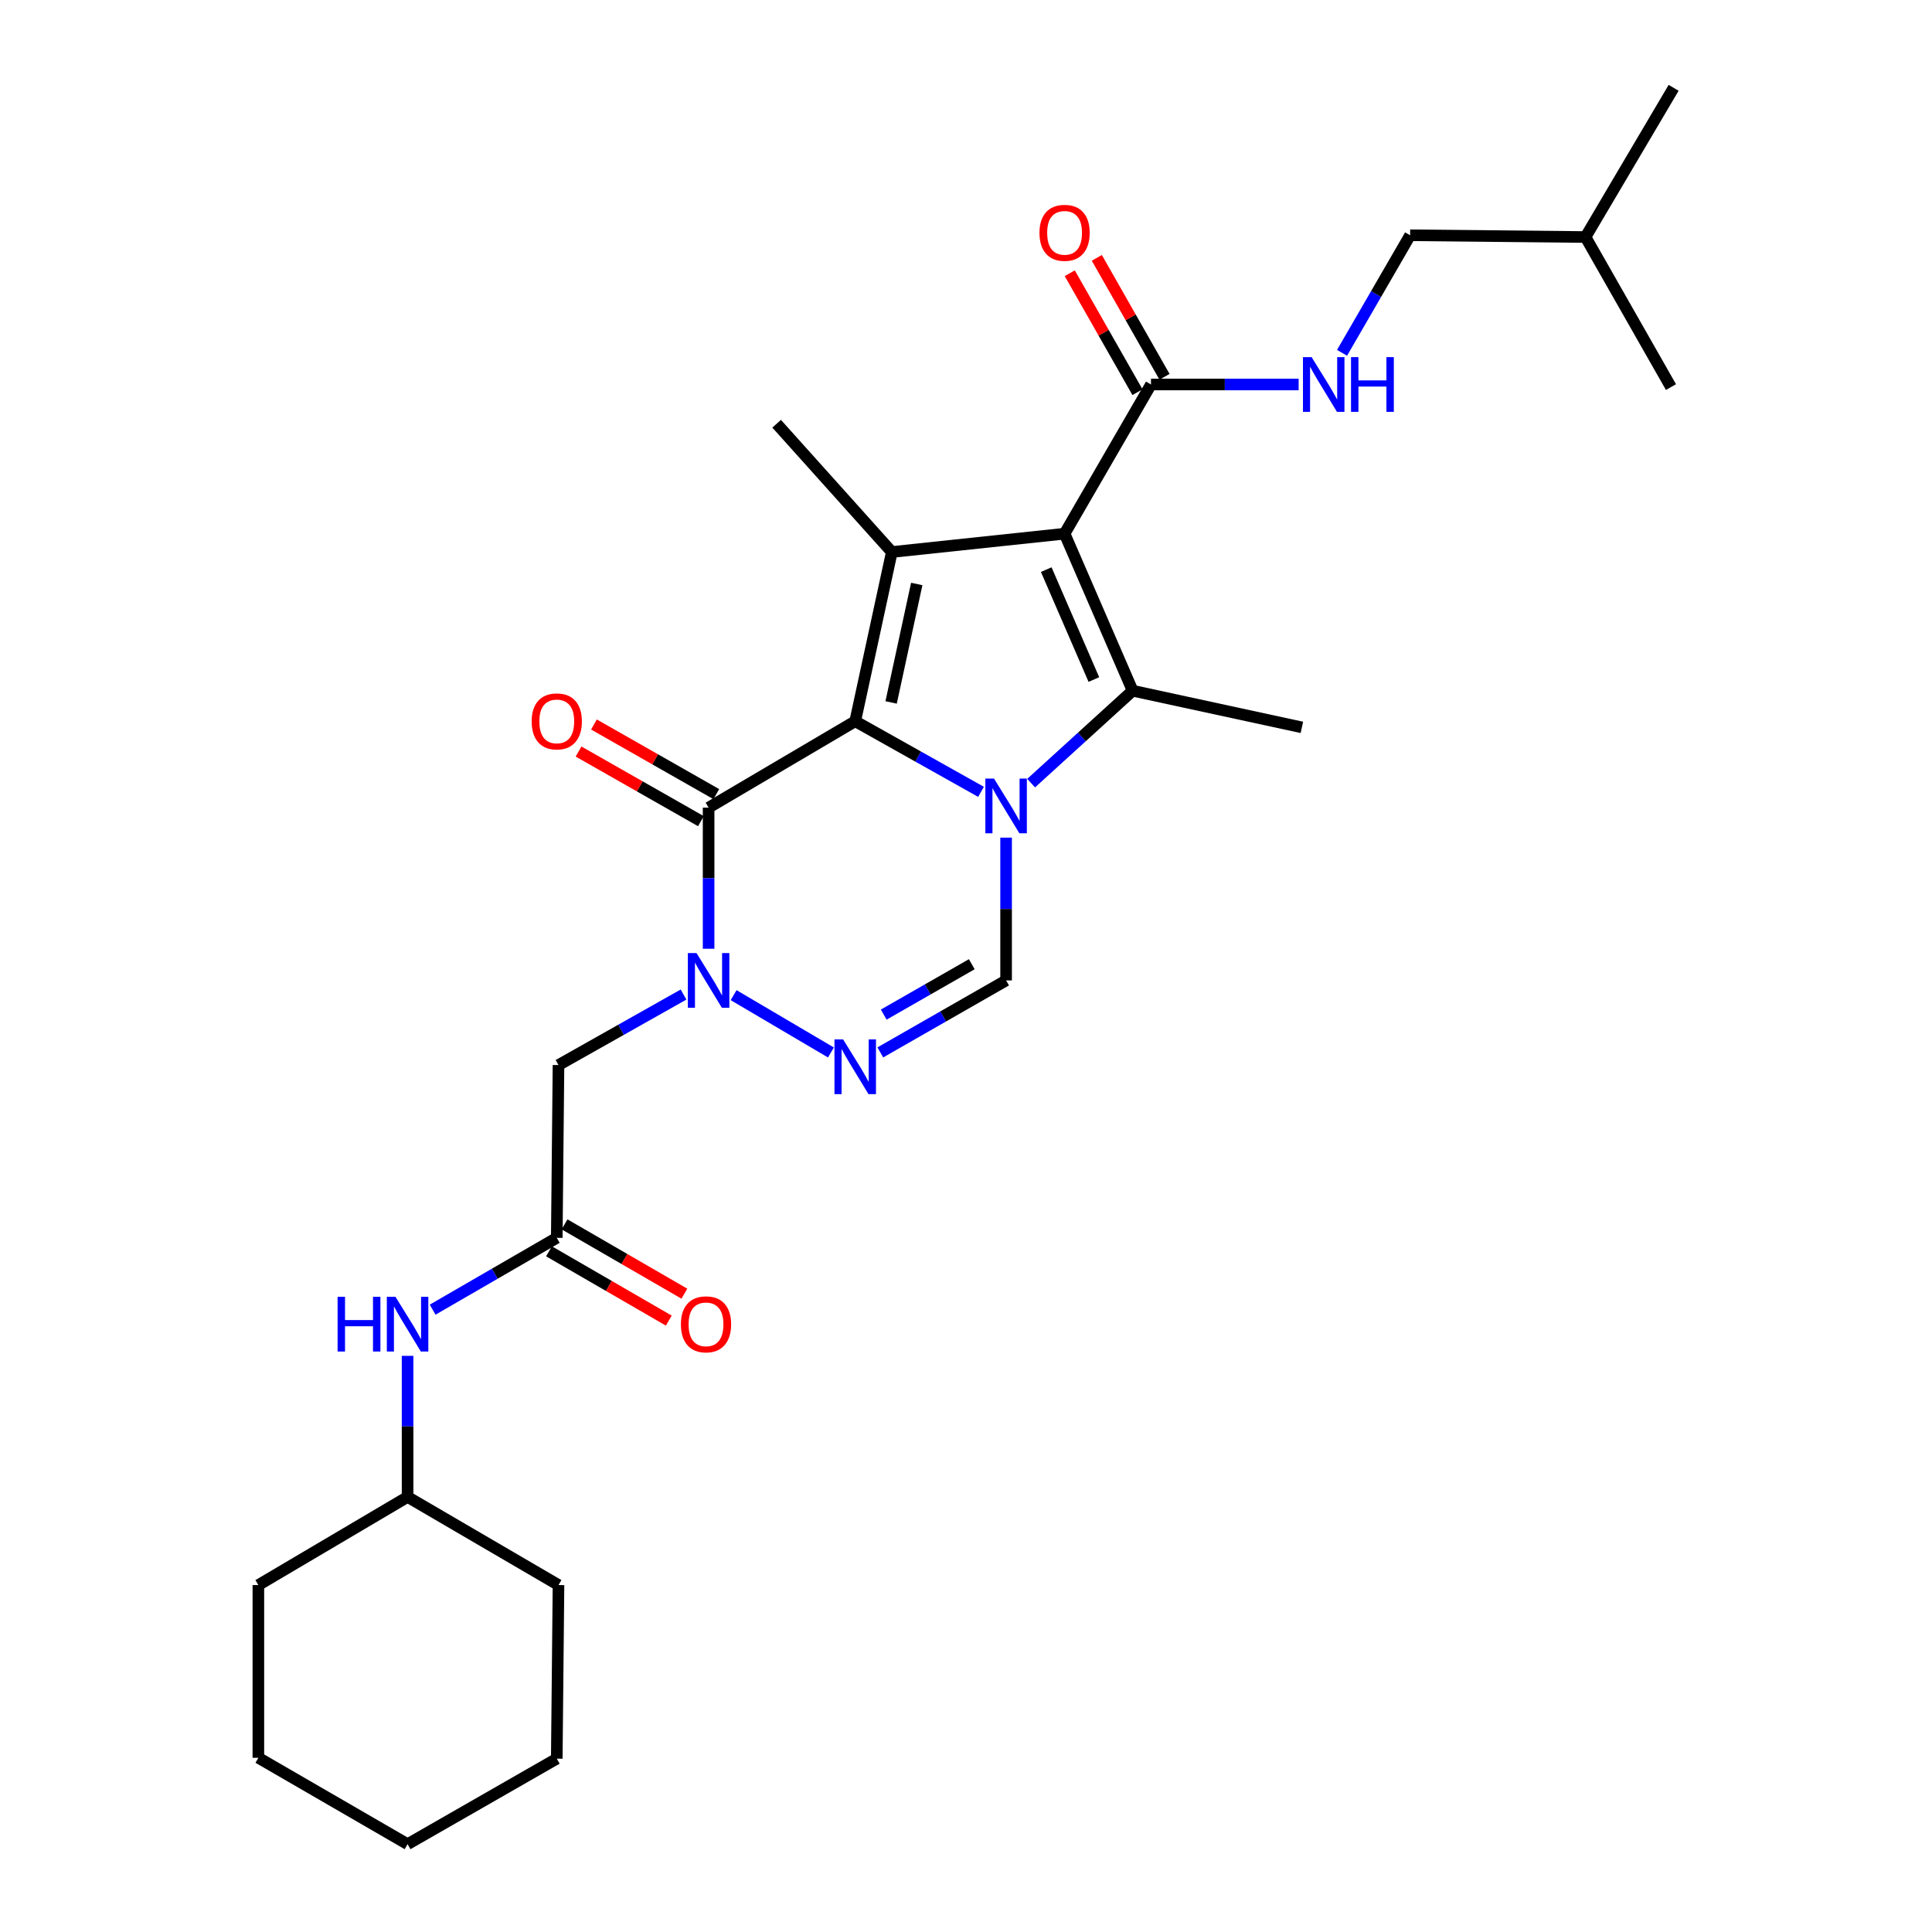 <?xml version='1.0' encoding='iso-8859-1'?>
<svg version='1.1' baseProfile='full'
              xmlns='http://www.w3.org/2000/svg'
                      xmlns:rdkit='http://www.rdkit.org/xml'
                      xmlns:xlink='http://www.w3.org/1999/xlink'
                  xml:space='preserve'
width='1000px' height='1000px' viewBox='0 0 1000 1000'>
<!-- END OF HEADER -->
<rect style='opacity:1.0;fill:#FFFFFF;stroke:none' width='1000' height='1000' x='0' y='0'> </rect>
<path class='bond-0' d='M 507.778,409.859 L 475.219,391.586' style='fill:none;fill-rule:evenodd;stroke:#0000FF;stroke-width:6px;stroke-linecap:butt;stroke-linejoin:miter;stroke-opacity:1' />
<path class='bond-0' d='M 475.219,391.586 L 442.66,373.312' style='fill:none;fill-rule:evenodd;stroke:#000000;stroke-width:6px;stroke-linecap:butt;stroke-linejoin:miter;stroke-opacity:1' />
<path class='bond-2' d='M 533.711,405.348 L 559.979,381.43' style='fill:none;fill-rule:evenodd;stroke:#0000FF;stroke-width:6px;stroke-linecap:butt;stroke-linejoin:miter;stroke-opacity:1' />
<path class='bond-2' d='M 559.979,381.43 L 586.248,357.512' style='fill:none;fill-rule:evenodd;stroke:#000000;stroke-width:6px;stroke-linecap:butt;stroke-linejoin:miter;stroke-opacity:1' />
<path class='bond-7' d='M 520.757,433.561 L 520.757,470.511' style='fill:none;fill-rule:evenodd;stroke:#0000FF;stroke-width:6px;stroke-linecap:butt;stroke-linejoin:miter;stroke-opacity:1' />
<path class='bond-7' d='M 520.757,470.511 L 520.757,507.462' style='fill:none;fill-rule:evenodd;stroke:#000000;stroke-width:6px;stroke-linecap:butt;stroke-linejoin:miter;stroke-opacity:1' />
<path class='bond-3' d='M 442.66,373.312 L 461.609,285.723' style='fill:none;fill-rule:evenodd;stroke:#000000;stroke-width:6px;stroke-linecap:butt;stroke-linejoin:miter;stroke-opacity:1' />
<path class='bond-3' d='M 461.242,363.579 L 474.507,302.266' style='fill:none;fill-rule:evenodd;stroke:#000000;stroke-width:6px;stroke-linecap:butt;stroke-linejoin:miter;stroke-opacity:1' />
<path class='bond-4' d='M 442.66,373.312 L 366.772,418.038' style='fill:none;fill-rule:evenodd;stroke:#000000;stroke-width:6px;stroke-linecap:butt;stroke-linejoin:miter;stroke-opacity:1' />
<path class='bond-1' d='M 551.024,276.239 L 586.248,357.512' style='fill:none;fill-rule:evenodd;stroke:#000000;stroke-width:6px;stroke-linecap:butt;stroke-linejoin:miter;stroke-opacity:1' />
<path class='bond-1' d='M 541.531,294.834 L 566.188,351.725' style='fill:none;fill-rule:evenodd;stroke:#000000;stroke-width:6px;stroke-linecap:butt;stroke-linejoin:miter;stroke-opacity:1' />
<path class='bond-8' d='M 551.024,276.239 L 595.749,199.01' style='fill:none;fill-rule:evenodd;stroke:#000000;stroke-width:6px;stroke-linecap:butt;stroke-linejoin:miter;stroke-opacity:1' />
<path class='bond-28' d='M 551.024,276.239 L 461.609,285.723' style='fill:none;fill-rule:evenodd;stroke:#000000;stroke-width:6px;stroke-linecap:butt;stroke-linejoin:miter;stroke-opacity:1' />
<path class='bond-16' d='M 586.248,357.512 L 673.847,376.489' style='fill:none;fill-rule:evenodd;stroke:#000000;stroke-width:6px;stroke-linecap:butt;stroke-linejoin:miter;stroke-opacity:1' />
<path class='bond-17' d='M 461.609,285.723 L 401.987,219.328' style='fill:none;fill-rule:evenodd;stroke:#000000;stroke-width:6px;stroke-linecap:butt;stroke-linejoin:miter;stroke-opacity:1' />
<path class='bond-12' d='M 370.755,411.04 L 339.091,393.019' style='fill:none;fill-rule:evenodd;stroke:#000000;stroke-width:6px;stroke-linecap:butt;stroke-linejoin:miter;stroke-opacity:1' />
<path class='bond-12' d='M 339.091,393.019 L 307.426,374.999' style='fill:none;fill-rule:evenodd;stroke:#FF0000;stroke-width:6px;stroke-linecap:butt;stroke-linejoin:miter;stroke-opacity:1' />
<path class='bond-12' d='M 362.79,425.036 L 331.125,407.016' style='fill:none;fill-rule:evenodd;stroke:#000000;stroke-width:6px;stroke-linecap:butt;stroke-linejoin:miter;stroke-opacity:1' />
<path class='bond-12' d='M 331.125,407.016 L 299.461,388.996' style='fill:none;fill-rule:evenodd;stroke:#FF0000;stroke-width:6px;stroke-linecap:butt;stroke-linejoin:miter;stroke-opacity:1' />
<path class='bond-29' d='M 366.772,418.038 L 366.772,454.552' style='fill:none;fill-rule:evenodd;stroke:#000000;stroke-width:6px;stroke-linecap:butt;stroke-linejoin:miter;stroke-opacity:1' />
<path class='bond-29' d='M 366.772,454.552 L 366.772,491.066' style='fill:none;fill-rule:evenodd;stroke:#0000FF;stroke-width:6px;stroke-linecap:butt;stroke-linejoin:miter;stroke-opacity:1' />
<path class='bond-5' d='M 379.714,515.085 L 430.093,544.759' style='fill:none;fill-rule:evenodd;stroke:#0000FF;stroke-width:6px;stroke-linecap:butt;stroke-linejoin:miter;stroke-opacity:1' />
<path class='bond-9' d='M 353.802,514.774 L 321.44,533.02' style='fill:none;fill-rule:evenodd;stroke:#0000FF;stroke-width:6px;stroke-linecap:butt;stroke-linejoin:miter;stroke-opacity:1' />
<path class='bond-9' d='M 321.44,533.02 L 289.078,551.266' style='fill:none;fill-rule:evenodd;stroke:#000000;stroke-width:6px;stroke-linecap:butt;stroke-linejoin:miter;stroke-opacity:1' />
<path class='bond-6' d='M 455.649,544.726 L 488.203,526.094' style='fill:none;fill-rule:evenodd;stroke:#0000FF;stroke-width:6px;stroke-linecap:butt;stroke-linejoin:miter;stroke-opacity:1' />
<path class='bond-6' d='M 488.203,526.094 L 520.757,507.462' style='fill:none;fill-rule:evenodd;stroke:#000000;stroke-width:6px;stroke-linecap:butt;stroke-linejoin:miter;stroke-opacity:1' />
<path class='bond-6' d='M 457.416,525.159 L 480.203,512.117' style='fill:none;fill-rule:evenodd;stroke:#0000FF;stroke-width:6px;stroke-linecap:butt;stroke-linejoin:miter;stroke-opacity:1' />
<path class='bond-6' d='M 480.203,512.117 L 502.991,499.074' style='fill:none;fill-rule:evenodd;stroke:#000000;stroke-width:6px;stroke-linecap:butt;stroke-linejoin:miter;stroke-opacity:1' />
<path class='bond-11' d='M 595.749,199.01 L 633.96,199.01' style='fill:none;fill-rule:evenodd;stroke:#000000;stroke-width:6px;stroke-linecap:butt;stroke-linejoin:miter;stroke-opacity:1' />
<path class='bond-11' d='M 633.96,199.01 L 672.171,199.01' style='fill:none;fill-rule:evenodd;stroke:#0000FF;stroke-width:6px;stroke-linecap:butt;stroke-linejoin:miter;stroke-opacity:1' />
<path class='bond-14' d='M 602.747,195.027 L 585.228,164.247' style='fill:none;fill-rule:evenodd;stroke:#000000;stroke-width:6px;stroke-linecap:butt;stroke-linejoin:miter;stroke-opacity:1' />
<path class='bond-14' d='M 585.228,164.247 L 567.709,133.467' style='fill:none;fill-rule:evenodd;stroke:#FF0000;stroke-width:6px;stroke-linecap:butt;stroke-linejoin:miter;stroke-opacity:1' />
<path class='bond-14' d='M 588.751,202.993 L 571.232,172.213' style='fill:none;fill-rule:evenodd;stroke:#000000;stroke-width:6px;stroke-linecap:butt;stroke-linejoin:miter;stroke-opacity:1' />
<path class='bond-14' d='M 571.232,172.213 L 553.713,141.433' style='fill:none;fill-rule:evenodd;stroke:#FF0000;stroke-width:6px;stroke-linecap:butt;stroke-linejoin:miter;stroke-opacity:1' />
<path class='bond-10' d='M 289.078,551.266 L 288.183,640.698' style='fill:none;fill-rule:evenodd;stroke:#000000;stroke-width:6px;stroke-linecap:butt;stroke-linejoin:miter;stroke-opacity:1' />
<path class='bond-13' d='M 288.183,640.698 L 256.058,659.29' style='fill:none;fill-rule:evenodd;stroke:#000000;stroke-width:6px;stroke-linecap:butt;stroke-linejoin:miter;stroke-opacity:1' />
<path class='bond-13' d='M 256.058,659.29 L 223.933,677.882' style='fill:none;fill-rule:evenodd;stroke:#0000FF;stroke-width:6px;stroke-linecap:butt;stroke-linejoin:miter;stroke-opacity:1' />
<path class='bond-15' d='M 284.151,647.668 L 315.159,665.607' style='fill:none;fill-rule:evenodd;stroke:#000000;stroke-width:6px;stroke-linecap:butt;stroke-linejoin:miter;stroke-opacity:1' />
<path class='bond-15' d='M 315.159,665.607 L 346.167,683.546' style='fill:none;fill-rule:evenodd;stroke:#FF0000;stroke-width:6px;stroke-linecap:butt;stroke-linejoin:miter;stroke-opacity:1' />
<path class='bond-15' d='M 292.215,633.729 L 323.223,651.668' style='fill:none;fill-rule:evenodd;stroke:#000000;stroke-width:6px;stroke-linecap:butt;stroke-linejoin:miter;stroke-opacity:1' />
<path class='bond-15' d='M 323.223,651.668 L 354.231,669.607' style='fill:none;fill-rule:evenodd;stroke:#FF0000;stroke-width:6px;stroke-linecap:butt;stroke-linejoin:miter;stroke-opacity:1' />
<path class='bond-18' d='M 694.638,182.618 L 712.255,152.195' style='fill:none;fill-rule:evenodd;stroke:#0000FF;stroke-width:6px;stroke-linecap:butt;stroke-linejoin:miter;stroke-opacity:1' />
<path class='bond-18' d='M 712.255,152.195 L 729.872,121.771' style='fill:none;fill-rule:evenodd;stroke:#000000;stroke-width:6px;stroke-linecap:butt;stroke-linejoin:miter;stroke-opacity:1' />
<path class='bond-19' d='M 210.963,701.784 L 210.963,738.298' style='fill:none;fill-rule:evenodd;stroke:#0000FF;stroke-width:6px;stroke-linecap:butt;stroke-linejoin:miter;stroke-opacity:1' />
<path class='bond-19' d='M 210.963,738.298 L 210.963,774.812' style='fill:none;fill-rule:evenodd;stroke:#000000;stroke-width:6px;stroke-linecap:butt;stroke-linejoin:miter;stroke-opacity:1' />
<path class='bond-20' d='M 729.872,121.771 L 820.656,122.684' style='fill:none;fill-rule:evenodd;stroke:#000000;stroke-width:6px;stroke-linecap:butt;stroke-linejoin:miter;stroke-opacity:1' />
<path class='bond-21' d='M 210.963,774.812 L 289.078,820.423' style='fill:none;fill-rule:evenodd;stroke:#000000;stroke-width:6px;stroke-linecap:butt;stroke-linejoin:miter;stroke-opacity:1' />
<path class='bond-22' d='M 210.963,774.812 L 133.733,820.423' style='fill:none;fill-rule:evenodd;stroke:#000000;stroke-width:6px;stroke-linecap:butt;stroke-linejoin:miter;stroke-opacity:1' />
<path class='bond-23' d='M 820.656,122.684 L 864.889,200.352' style='fill:none;fill-rule:evenodd;stroke:#000000;stroke-width:6px;stroke-linecap:butt;stroke-linejoin:miter;stroke-opacity:1' />
<path class='bond-24' d='M 820.656,122.684 L 866.267,45.455' style='fill:none;fill-rule:evenodd;stroke:#000000;stroke-width:6px;stroke-linecap:butt;stroke-linejoin:miter;stroke-opacity:1' />
<path class='bond-26' d='M 289.078,820.423 L 288.183,910.285' style='fill:none;fill-rule:evenodd;stroke:#000000;stroke-width:6px;stroke-linecap:butt;stroke-linejoin:miter;stroke-opacity:1' />
<path class='bond-25' d='M 133.733,820.423 L 133.733,909.829' style='fill:none;fill-rule:evenodd;stroke:#000000;stroke-width:6px;stroke-linecap:butt;stroke-linejoin:miter;stroke-opacity:1' />
<path class='bond-27' d='M 133.733,909.829 L 210.963,954.545' style='fill:none;fill-rule:evenodd;stroke:#000000;stroke-width:6px;stroke-linecap:butt;stroke-linejoin:miter;stroke-opacity:1' />
<path class='bond-30' d='M 288.183,910.285 L 210.963,954.545' style='fill:none;fill-rule:evenodd;stroke:#000000;stroke-width:6px;stroke-linecap:butt;stroke-linejoin:miter;stroke-opacity:1' />
<path  class='atom-0' d='M 514.497 402.983
L 523.777 417.983
Q 524.697 419.463, 526.177 422.143
Q 527.657 424.823, 527.737 424.983
L 527.737 402.983
L 531.497 402.983
L 531.497 431.303
L 527.617 431.303
L 517.657 414.903
Q 516.497 412.983, 515.257 410.783
Q 514.057 408.583, 513.697 407.903
L 513.697 431.303
L 510.017 431.303
L 510.017 402.983
L 514.497 402.983
' fill='#0000FF'/>
<path  class='atom-6' d='M 360.512 493.302
L 369.792 508.302
Q 370.712 509.782, 372.192 512.462
Q 373.672 515.142, 373.752 515.302
L 373.752 493.302
L 377.512 493.302
L 377.512 521.622
L 373.632 521.622
L 363.672 505.222
Q 362.512 503.302, 361.272 501.102
Q 360.072 498.902, 359.712 498.222
L 359.712 521.622
L 356.032 521.622
L 356.032 493.302
L 360.512 493.302
' fill='#0000FF'/>
<path  class='atom-7' d='M 436.4 538
L 445.68 553
Q 446.6 554.48, 448.08 557.16
Q 449.56 559.84, 449.64 560
L 449.64 538
L 453.4 538
L 453.4 566.32
L 449.52 566.32
L 439.56 549.92
Q 438.4 548, 437.16 545.8
Q 435.96 543.6, 435.6 542.92
L 435.6 566.32
L 431.92 566.32
L 431.92 538
L 436.4 538
' fill='#0000FF'/>
<path  class='atom-12' d='M 678.886 184.85
L 688.166 199.85
Q 689.086 201.33, 690.566 204.01
Q 692.046 206.69, 692.126 206.85
L 692.126 184.85
L 695.886 184.85
L 695.886 213.17
L 692.006 213.17
L 682.046 196.77
Q 680.886 194.85, 679.646 192.65
Q 678.446 190.45, 678.086 189.77
L 678.086 213.17
L 674.406 213.17
L 674.406 184.85
L 678.886 184.85
' fill='#0000FF'/>
<path  class='atom-12' d='M 699.286 184.85
L 703.126 184.85
L 703.126 196.89
L 717.606 196.89
L 717.606 184.85
L 721.446 184.85
L 721.446 213.17
L 717.606 213.17
L 717.606 200.09
L 703.126 200.09
L 703.126 213.17
L 699.286 213.17
L 699.286 184.85
' fill='#0000FF'/>
<path  class='atom-13' d='M 275.183 373.392
Q 275.183 366.592, 278.543 362.792
Q 281.903 358.992, 288.183 358.992
Q 294.463 358.992, 297.823 362.792
Q 301.183 366.592, 301.183 373.392
Q 301.183 380.272, 297.783 384.192
Q 294.383 388.072, 288.183 388.072
Q 281.943 388.072, 278.543 384.192
Q 275.183 380.312, 275.183 373.392
M 288.183 384.872
Q 292.503 384.872, 294.823 381.992
Q 297.183 379.072, 297.183 373.392
Q 297.183 367.832, 294.823 365.032
Q 292.503 362.192, 288.183 362.192
Q 283.863 362.192, 281.503 364.992
Q 279.183 367.792, 279.183 373.392
Q 279.183 379.112, 281.503 381.992
Q 283.863 384.872, 288.183 384.872
' fill='#FF0000'/>
<path  class='atom-14' d='M 174.743 671.228
L 178.583 671.228
L 178.583 683.268
L 193.063 683.268
L 193.063 671.228
L 196.903 671.228
L 196.903 699.548
L 193.063 699.548
L 193.063 686.468
L 178.583 686.468
L 178.583 699.548
L 174.743 699.548
L 174.743 671.228
' fill='#0000FF'/>
<path  class='atom-14' d='M 204.703 671.228
L 213.983 686.228
Q 214.903 687.708, 216.383 690.388
Q 217.863 693.068, 217.943 693.228
L 217.943 671.228
L 221.703 671.228
L 221.703 699.548
L 217.823 699.548
L 207.863 683.148
Q 206.703 681.228, 205.463 679.028
Q 204.263 676.828, 203.903 676.148
L 203.903 699.548
L 200.223 699.548
L 200.223 671.228
L 204.703 671.228
' fill='#0000FF'/>
<path  class='atom-15' d='M 538.024 120.509
Q 538.024 113.709, 541.384 109.909
Q 544.744 106.109, 551.024 106.109
Q 557.304 106.109, 560.664 109.909
Q 564.024 113.709, 564.024 120.509
Q 564.024 127.389, 560.624 131.309
Q 557.224 135.189, 551.024 135.189
Q 544.784 135.189, 541.384 131.309
Q 538.024 127.429, 538.024 120.509
M 551.024 131.989
Q 555.344 131.989, 557.664 129.109
Q 560.024 126.189, 560.024 120.509
Q 560.024 114.949, 557.664 112.149
Q 555.344 109.309, 551.024 109.309
Q 546.704 109.309, 544.344 112.109
Q 542.024 114.909, 542.024 120.509
Q 542.024 126.229, 544.344 129.109
Q 546.704 131.989, 551.024 131.989
' fill='#FF0000'/>
<path  class='atom-16' d='M 352.43 685.468
Q 352.43 678.668, 355.79 674.868
Q 359.15 671.068, 365.43 671.068
Q 371.71 671.068, 375.07 674.868
Q 378.43 678.668, 378.43 685.468
Q 378.43 692.348, 375.03 696.268
Q 371.63 700.148, 365.43 700.148
Q 359.19 700.148, 355.79 696.268
Q 352.43 692.388, 352.43 685.468
M 365.43 696.948
Q 369.75 696.948, 372.07 694.068
Q 374.43 691.148, 374.43 685.468
Q 374.43 679.908, 372.07 677.108
Q 369.75 674.268, 365.43 674.268
Q 361.11 674.268, 358.75 677.068
Q 356.43 679.868, 356.43 685.468
Q 356.43 691.188, 358.75 694.068
Q 361.11 696.948, 365.43 696.948
' fill='#FF0000'/>
</svg>
